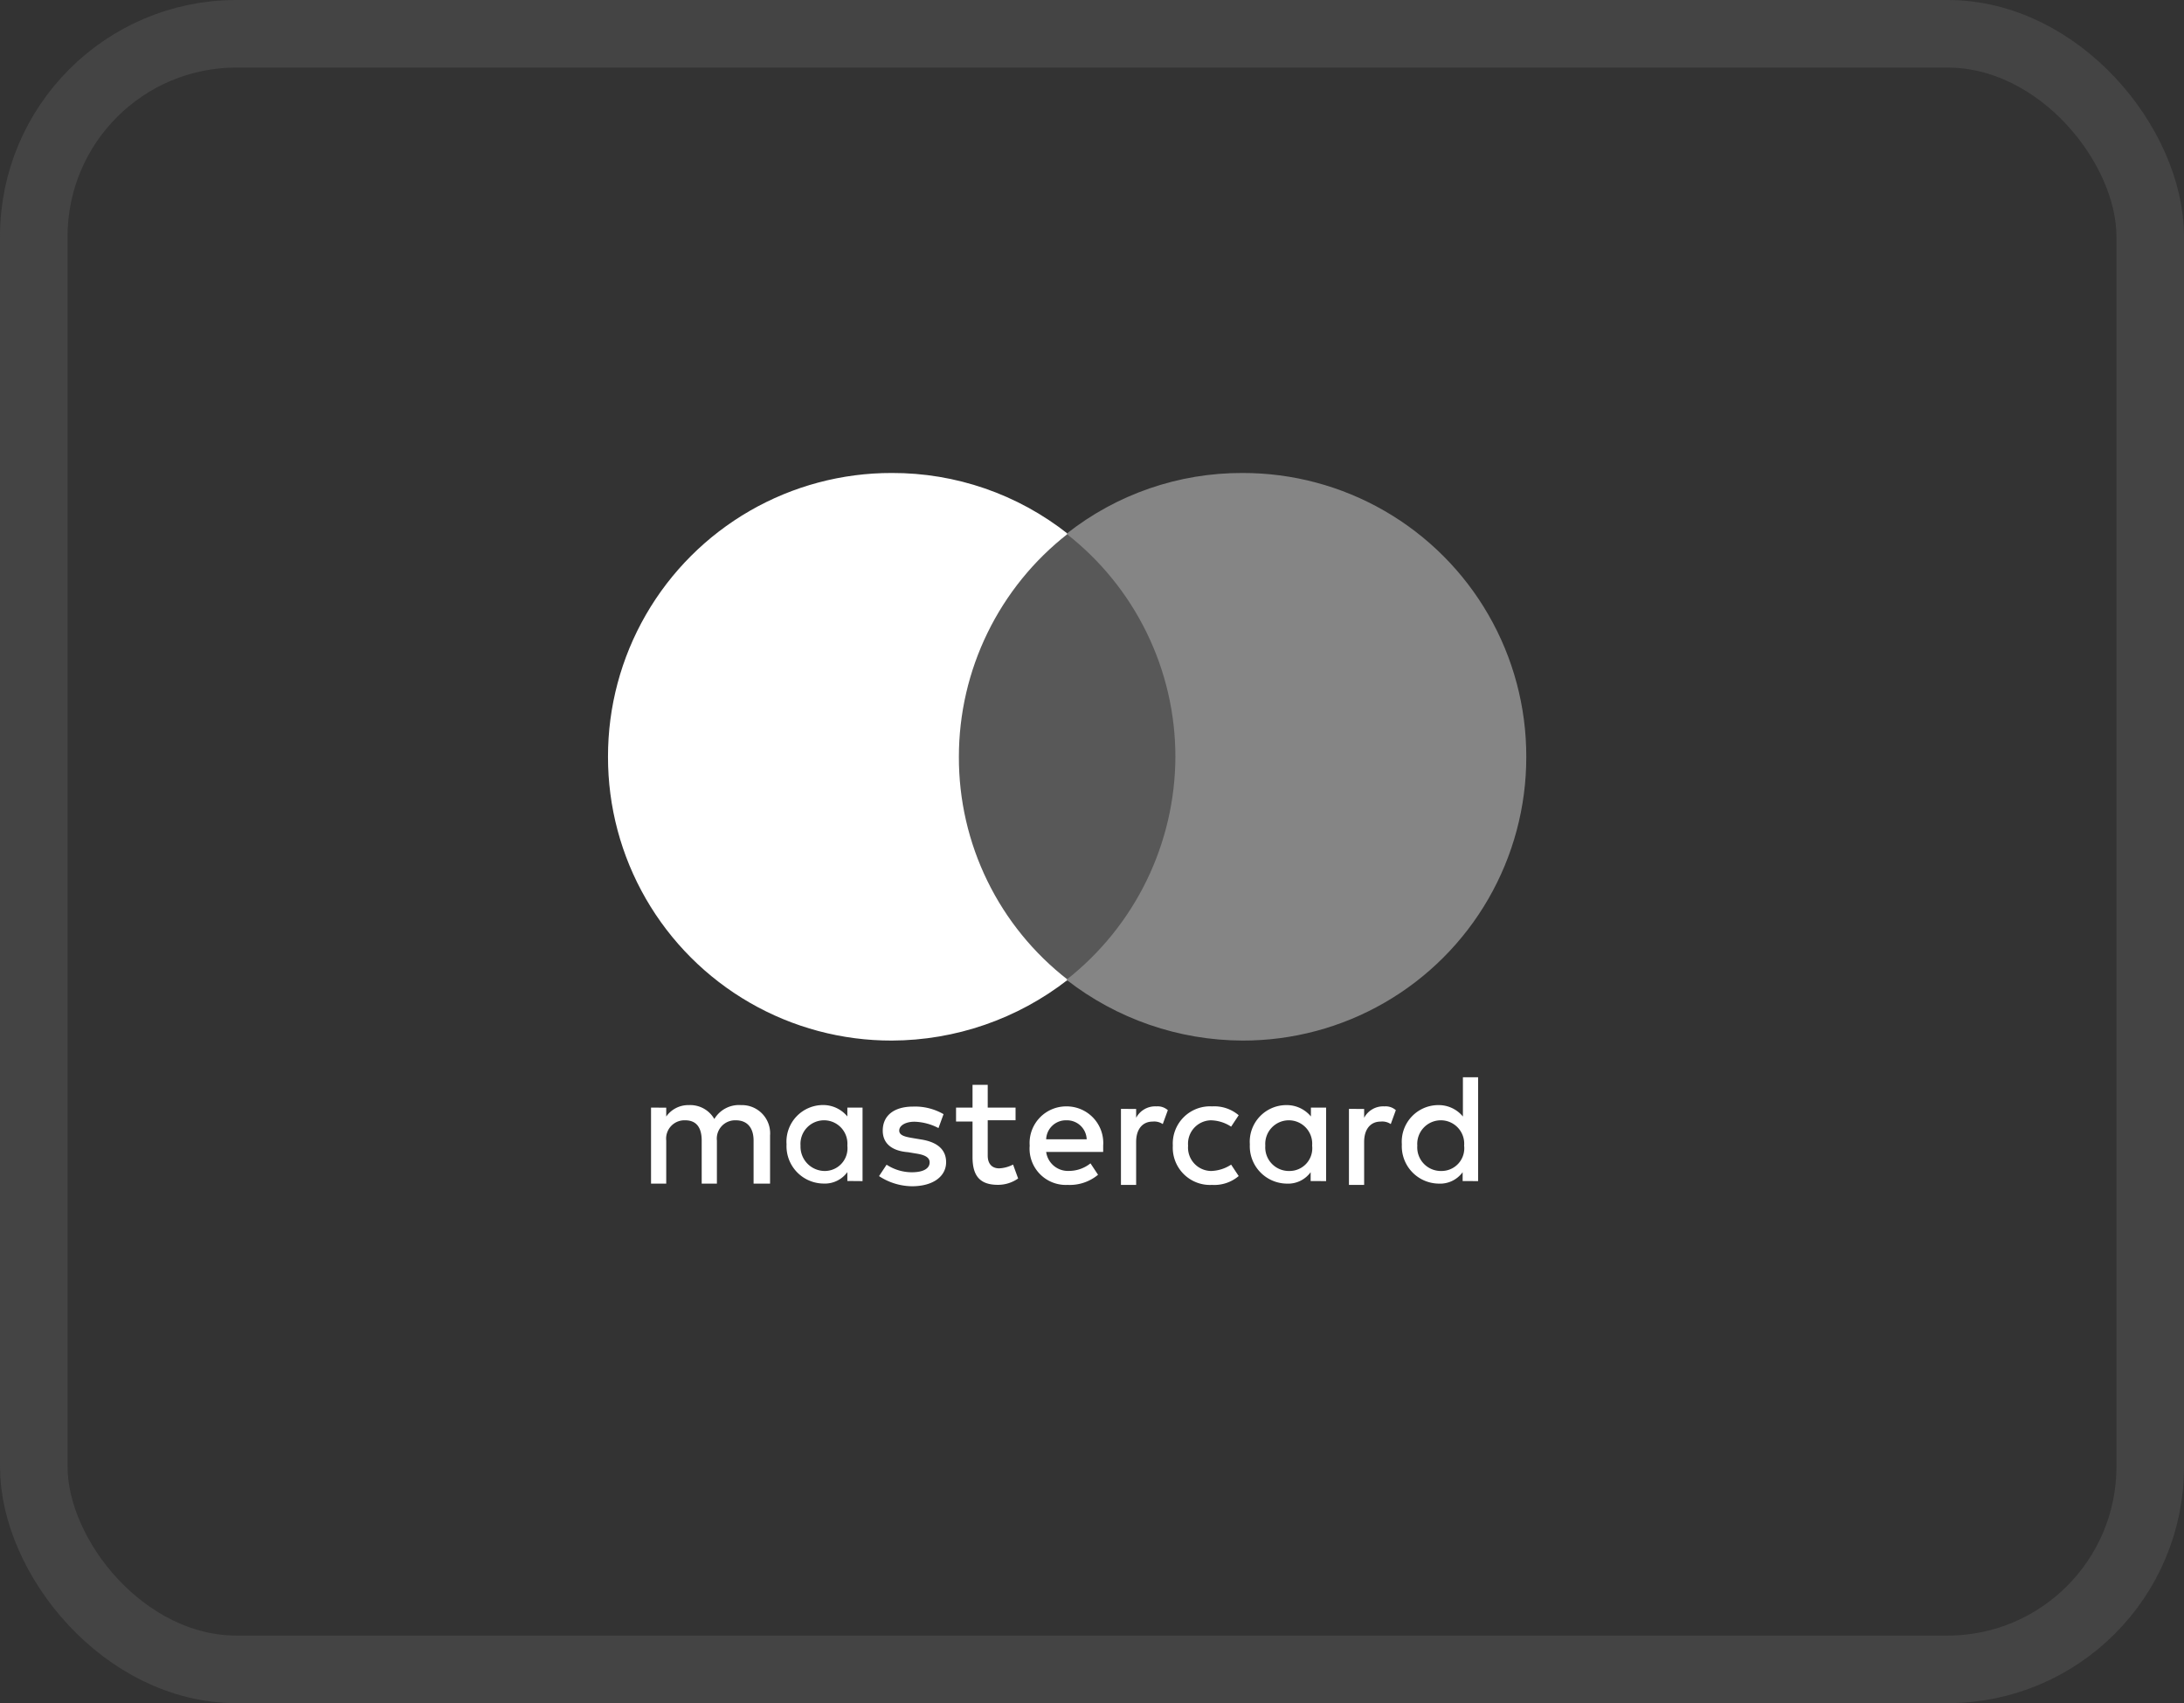 <svg xmlns="http://www.w3.org/2000/svg" xmlns:xlink="http://www.w3.org/1999/xlink" width="32.329" height="25.206" viewBox="0 0 32.329 25.206"><rect x="0" y="0" width="32.329" height="25.206" fill="#333333" stroke="none"/><defs><style>.a{fill:#585858;}.b{fill:#fff;}.c{fill:#858585;}.d{fill:none;stroke:#444;stroke-miterlimit:10;}.e{clip-path:url(#a);}.f{clip-path:url(#b);}.g{clip-path:url(#c);}</style><clipPath id="a"><rect class="a" width="4.05" height="6.619"/></clipPath><clipPath id="b"><path class="b" d="M-145.046,39.9a4.186,4.186,0,0,1,1.612-3.3,4.179,4.179,0,0,0-2.606-.9,4.193,4.193,0,0,0-4.2,4.2,4.193,4.193,0,0,0,4.2,4.2,4.26,4.26,0,0,0,2.606-.9,4.158,4.158,0,0,1-1.612-3.3" transform="translate(150.24 -35.7)"/></clipPath><clipPath id="c"><path class="c" d="M-107.234,39.9a4.193,4.193,0,0,1-4.2,4.2,4.26,4.26,0,0,1-2.606-.9,4.214,4.214,0,0,0,1.612-3.3,4.186,4.186,0,0,0-1.612-3.3,4.179,4.179,0,0,1,2.606-.9,4.193,4.193,0,0,1,4.2,4.2" transform="translate(114.04 -35.7)"/></clipPath></defs><g transform="translate(-73 -3289)"><rect class="d" width="31.329" height="24.206" rx="3" transform="translate(73.5 3289.5)"/><g transform="translate(-175.242 22.306)"><g transform="translate(262.004 3274.594)"><g transform="translate(0 0)"><g class="e"><rect class="a" width="5.925" height="8.493" transform="translate(-0.937 -0.937)"/></g></g></g><g transform="translate(257.242 3273.694)"><g transform="translate(0 0)"><g class="f"><rect class="b" width="8.681" height="10.293" transform="translate(-0.956 -0.937)"/></g></g></g><g transform="translate(264.029 3273.694)"><g transform="translate(0 0)"><g class="g"><rect class="c" width="8.681" height="10.293" transform="translate(-0.937 -0.937)"/></g></g></g><g transform="translate(257.879 3282.637)"><path class="b" d="M-109.74,85.737v1.125h.225v-.637c0-.187.094-.3.244-.3a.225.225,0,0,1,.15.037l.075-.206a.227.227,0,0,0-.169-.056.318.318,0,0,0-.3.169v-.131Z" transform="translate(116.696 -85.269)"/><path class="b" d="M-115.853,86.281a.542.542,0,0,0-.544-.581.542.542,0,0,0-.544.581.537.537,0,0,0,.562.581.655.655,0,0,0,.45-.15l-.112-.169a.509.509,0,0,1-.319.112.325.325,0,0,1-.337-.281h.844Zm-.844-.094a.292.292,0,0,1,.3-.281.292.292,0,0,1,.3.281Z" transform="translate(122.546 -85.269)"/><path class="b" d="M-135.015,86.725V85.637h-.225v.131a.464.464,0,0,0-.356-.169.542.542,0,0,0-.544.581.553.553,0,0,0,.544.581.412.412,0,0,0,.356-.169v.131Zm-.562-.15a.36.36,0,0,1-.356-.375.349.349,0,0,1,.356-.375.346.346,0,0,1,.337.375A.336.336,0,0,1-135.578,86.575Z" transform="translate(138.146 -85.188)"/><path class="b" d="M-146.84,85.637v1.125h.225v-.637a.271.271,0,0,1,.281-.3c.169,0,.244.112.244.3v.637h.225v-.637a.271.271,0,0,1,.281-.3c.169,0,.262.112.262.3v.637h.244V86.05a.418.418,0,0,0-.431-.45.424.424,0,0,0-.394.206.411.411,0,0,0-.375-.206.4.4,0,0,0-.337.169v-.131Z" transform="translate(146.84 -85.188)"/><path class="b" d="M-128.353,86.675a.684.684,0,0,1-.375-.112l-.112.169a.908.908,0,0,0,.487.15c.319,0,.506-.15.506-.356,0-.187-.131-.3-.375-.337l-.113-.019c-.112-.019-.206-.037-.206-.112s.094-.131.225-.131a.814.814,0,0,1,.356.094l.075-.206a.843.843,0,0,0-.45-.112c-.281,0-.45.131-.45.356,0,.187.131.3.375.319l.113.019c.131.019.206.056.206.131C-128.09,86.619-128.184,86.675-128.353,86.675Z" transform="translate(132.215 -85.269)"/><path class="b" d="M-122.5,84v.337h-.244v.206h.244v.525c0,.262.094.412.375.412a.519.519,0,0,0,.3-.094l-.075-.206a.489.489,0,0,1-.206.056c-.112,0-.169-.075-.169-.187v-.525h.412v-.187h-.412V84Z" transform="translate(127.259 -83.888)"/><path class="b" d="M-98.415,86.725V85.637h-.225v.131A.464.464,0,0,0-99,85.6a.542.542,0,0,0-.544.581.553.553,0,0,0,.544.581.412.412,0,0,0,.356-.169v.131Zm-.544-.15a.349.349,0,0,1-.356-.375.349.349,0,0,1,.356-.375.346.346,0,0,1,.337.375A.336.336,0,0,1-98.959,86.575Z" transform="translate(108.408 -85.188)"/><path class="b" d="M-91.74,85.737v1.125h.225v-.637c0-.187.094-.3.244-.3a.225.225,0,0,1,.15.037l.075-.206a.227.227,0,0,0-.169-.056.318.318,0,0,0-.3.169v-.131Z" transform="translate(102.071 -85.269)"/><path class="b" d="M-105.078,85.906a.567.567,0,0,1,.3.094l.112-.169a.557.557,0,0,0-.394-.131.551.551,0,0,0-.581.581.551.551,0,0,0,.581.581.557.557,0,0,0,.394-.131l-.112-.169a.567.567,0,0,1-.3.094.346.346,0,0,1-.337-.375A.346.346,0,0,1-105.078,85.906Z" transform="translate(113.365 -85.269)"/><path class="b" d="M-86.415,84.937V83.4h-.225v.581A.464.464,0,0,0-87,83.812a.542.542,0,0,0-.544.581.553.553,0,0,0,.544.581.412.412,0,0,0,.356-.169v.131Zm-.544-.15a.349.349,0,0,1-.356-.375.349.349,0,0,1,.356-.375.346.346,0,0,1,.337.375A.336.336,0,0,1-86.959,84.787Z" transform="translate(98.658 -83.4)"/></g></g></g></svg>